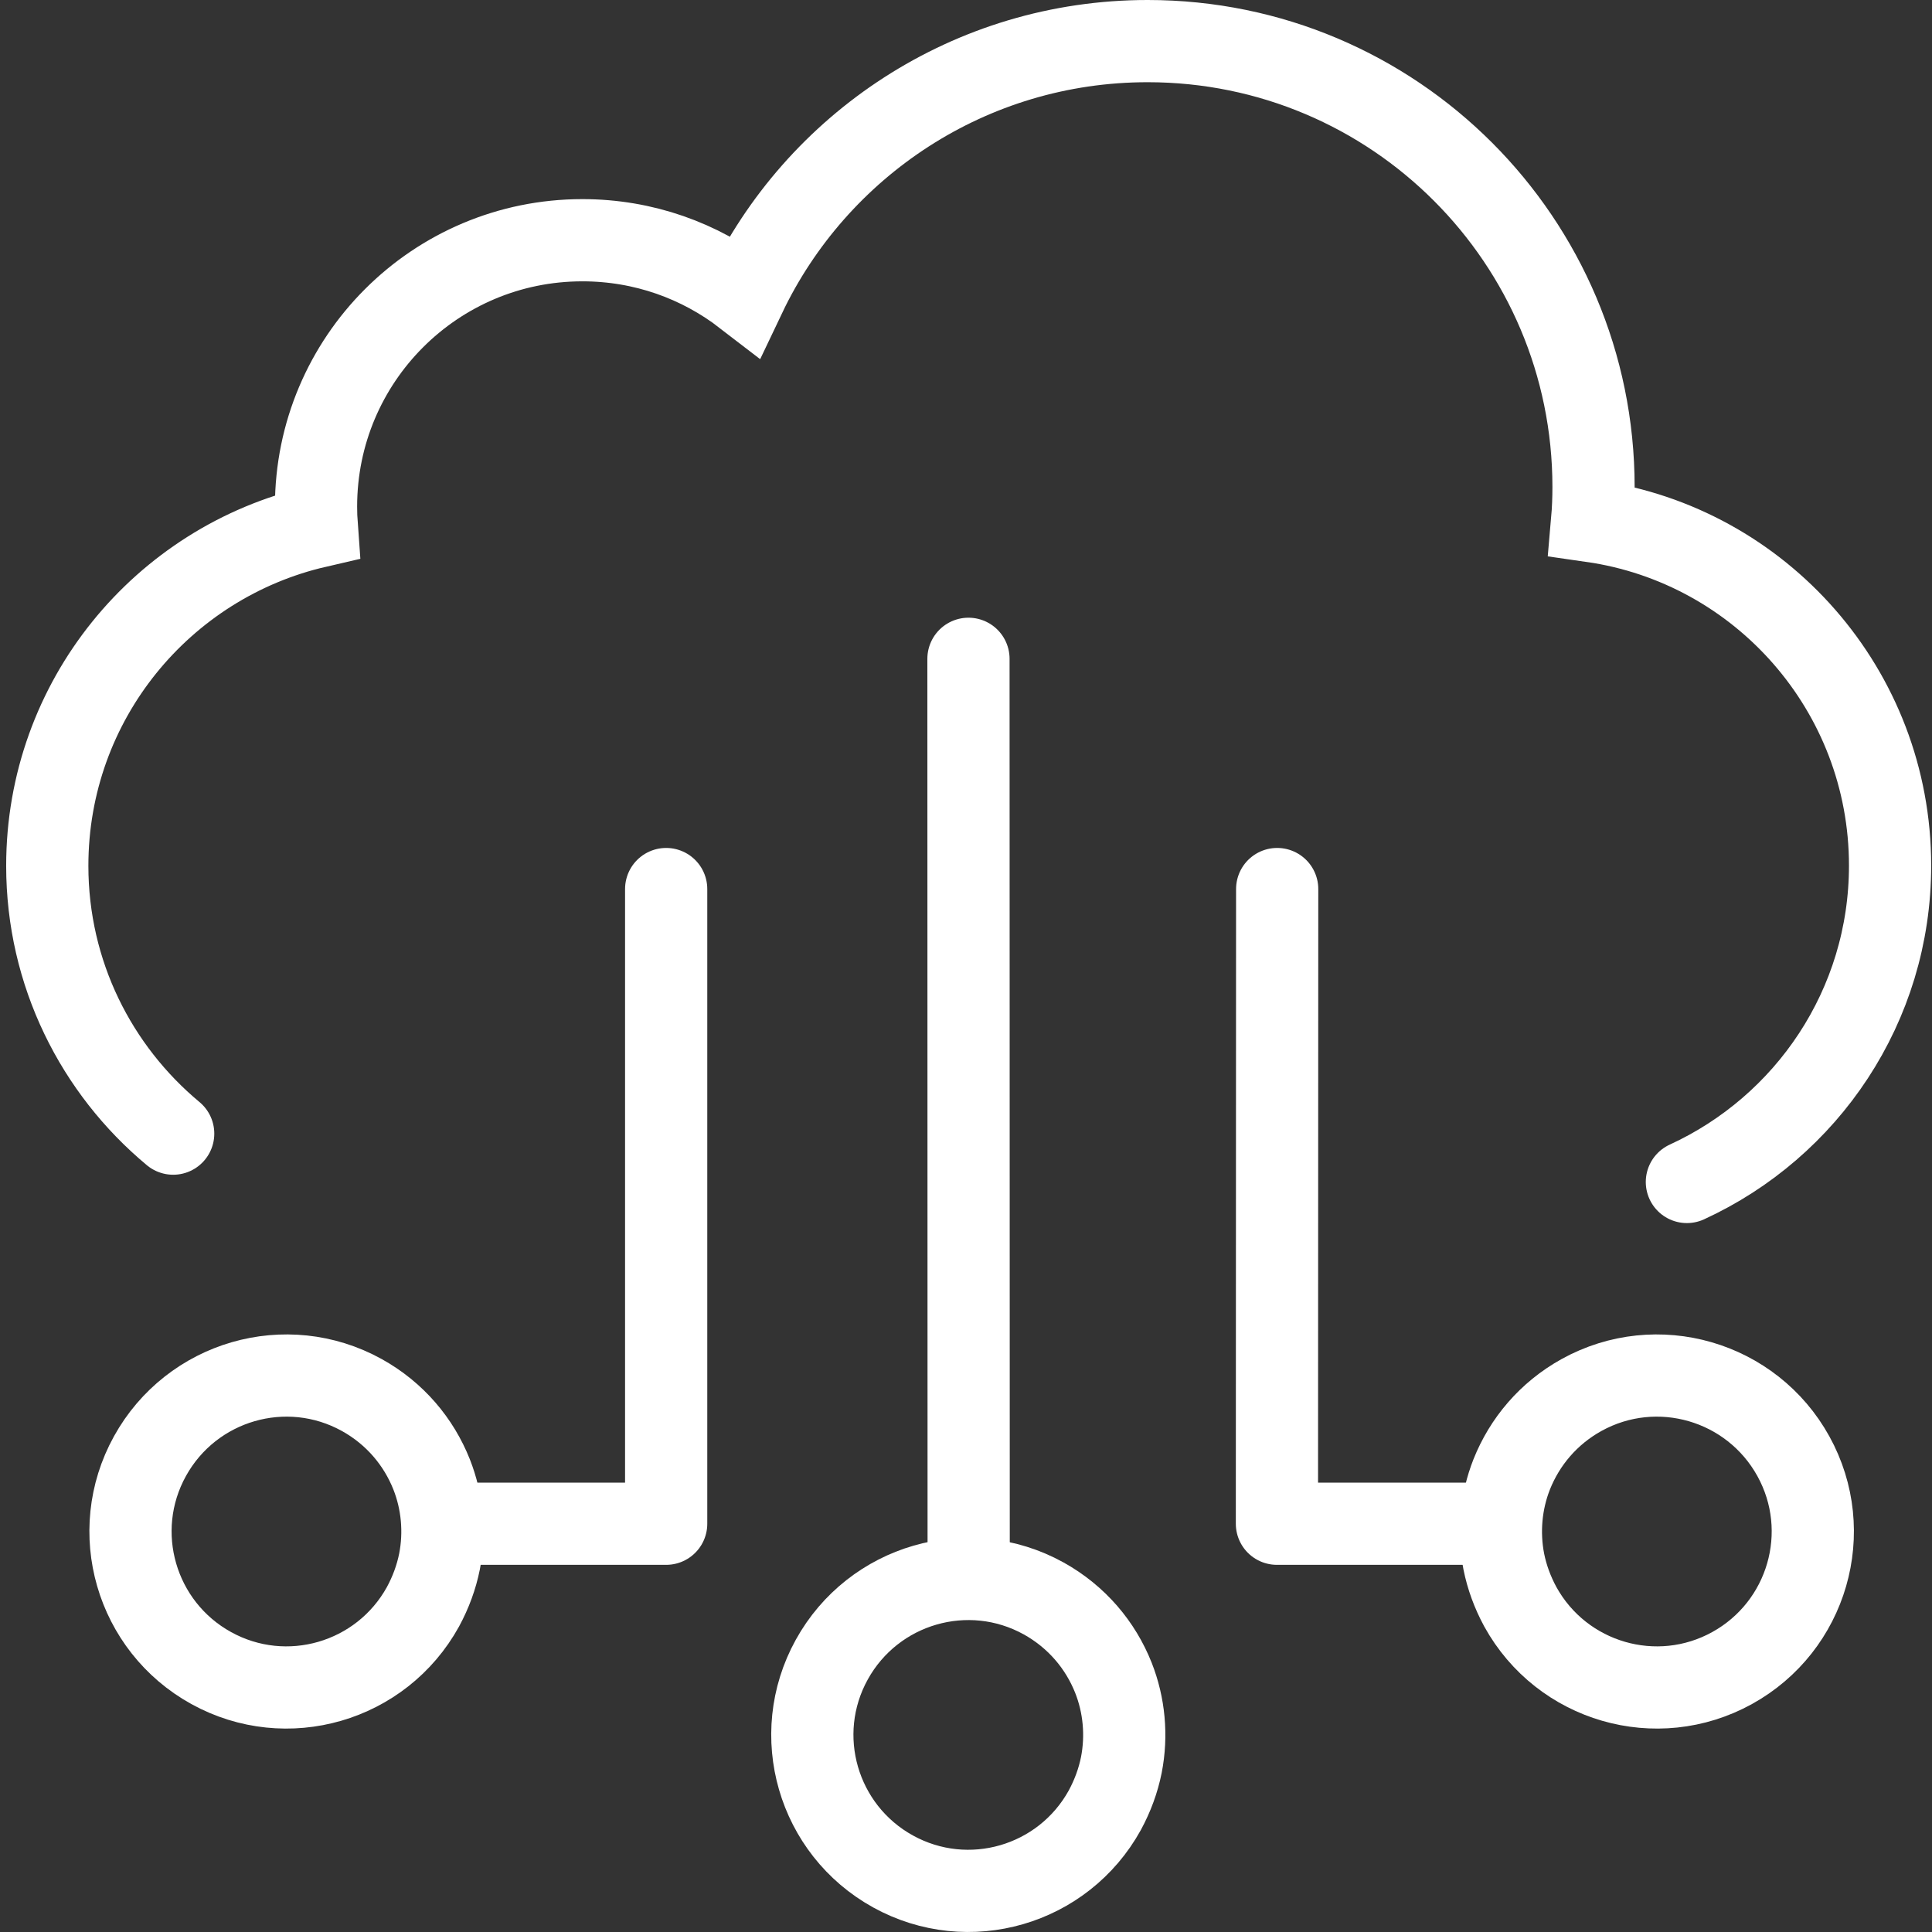 <svg width="47" height="47" viewBox="0 0 47 47" fill="none" xmlns="http://www.w3.org/2000/svg">
<rect x="0" y="0" width="47" height="47" fill="#333333" stroke="none"/>
<path d="M41.037 28.754C43.954 27.415 45.98 24.475 45.98 21.057C45.98 16.795 42.83 13.267 38.731 12.679C38.755 12.405 38.766 12.126 38.766 11.847C38.766 5.856 33.911 1 27.92 1C23.594 1 19.862 3.533 18.122 7.189C17.027 6.345 15.659 5.844 14.168 5.844C10.588 5.844 7.688 8.743 7.688 12.324C7.688 12.487 7.694 12.65 7.706 12.813C3.951 13.681 1.15 17.04 1.15 21.063C1.15 23.683 2.344 26.023 4.213 27.578" stroke="white" stroke-width="2" stroke-miterlimit="10" stroke-linecap="round"/>
<path d="M23.565 37.994L23.56 16.027" stroke="white" stroke-width="2" stroke-linecap="round" stroke-linejoin="round"/>
<path d="M27.087 40.817C26.773 40.025 26.196 39.333 25.387 38.884C23.553 37.871 21.247 38.541 20.234 40.375C19.221 42.209 19.891 44.514 21.725 45.527C23.559 46.54 25.864 45.871 26.877 44.037C27.069 43.682 27.203 43.315 27.279 42.937C27.419 42.22 27.349 41.481 27.087 40.817Z" stroke="white" stroke-width="2" stroke-linecap="round" stroke-linejoin="round"/>
<path d="M16.206 21.628V37.068H11.141" stroke="white" stroke-width="2" stroke-linecap="round" stroke-linejoin="round"/>
<path d="M10.5 35.868C10.186 35.077 9.609 34.384 8.8 33.936C6.966 32.922 4.66 33.592 3.647 35.426C2.634 37.26 3.304 39.566 5.138 40.579C6.972 41.592 9.277 40.922 10.29 39.088C10.482 38.733 10.616 38.366 10.692 37.988C10.832 37.272 10.762 36.532 10.5 35.868Z" stroke="white" stroke-width="2" stroke-linecap="round" stroke-linejoin="round"/>
<path d="M31.07 21.628L31.064 37.068H36.135" stroke="white" stroke-width="2" stroke-linecap="round" stroke-linejoin="round"/>
<path d="M36.775 35.868C37.09 35.077 37.666 34.384 38.475 33.936C40.309 32.922 42.615 33.592 43.628 35.426C44.641 37.26 43.971 39.566 42.137 40.579C40.303 41.592 37.998 40.922 36.985 39.088C36.793 38.733 36.659 38.366 36.583 37.988C36.444 37.272 36.513 36.532 36.775 35.868Z" stroke="white" stroke-width="2" stroke-linecap="round" stroke-linejoin="round"/>
</svg>
